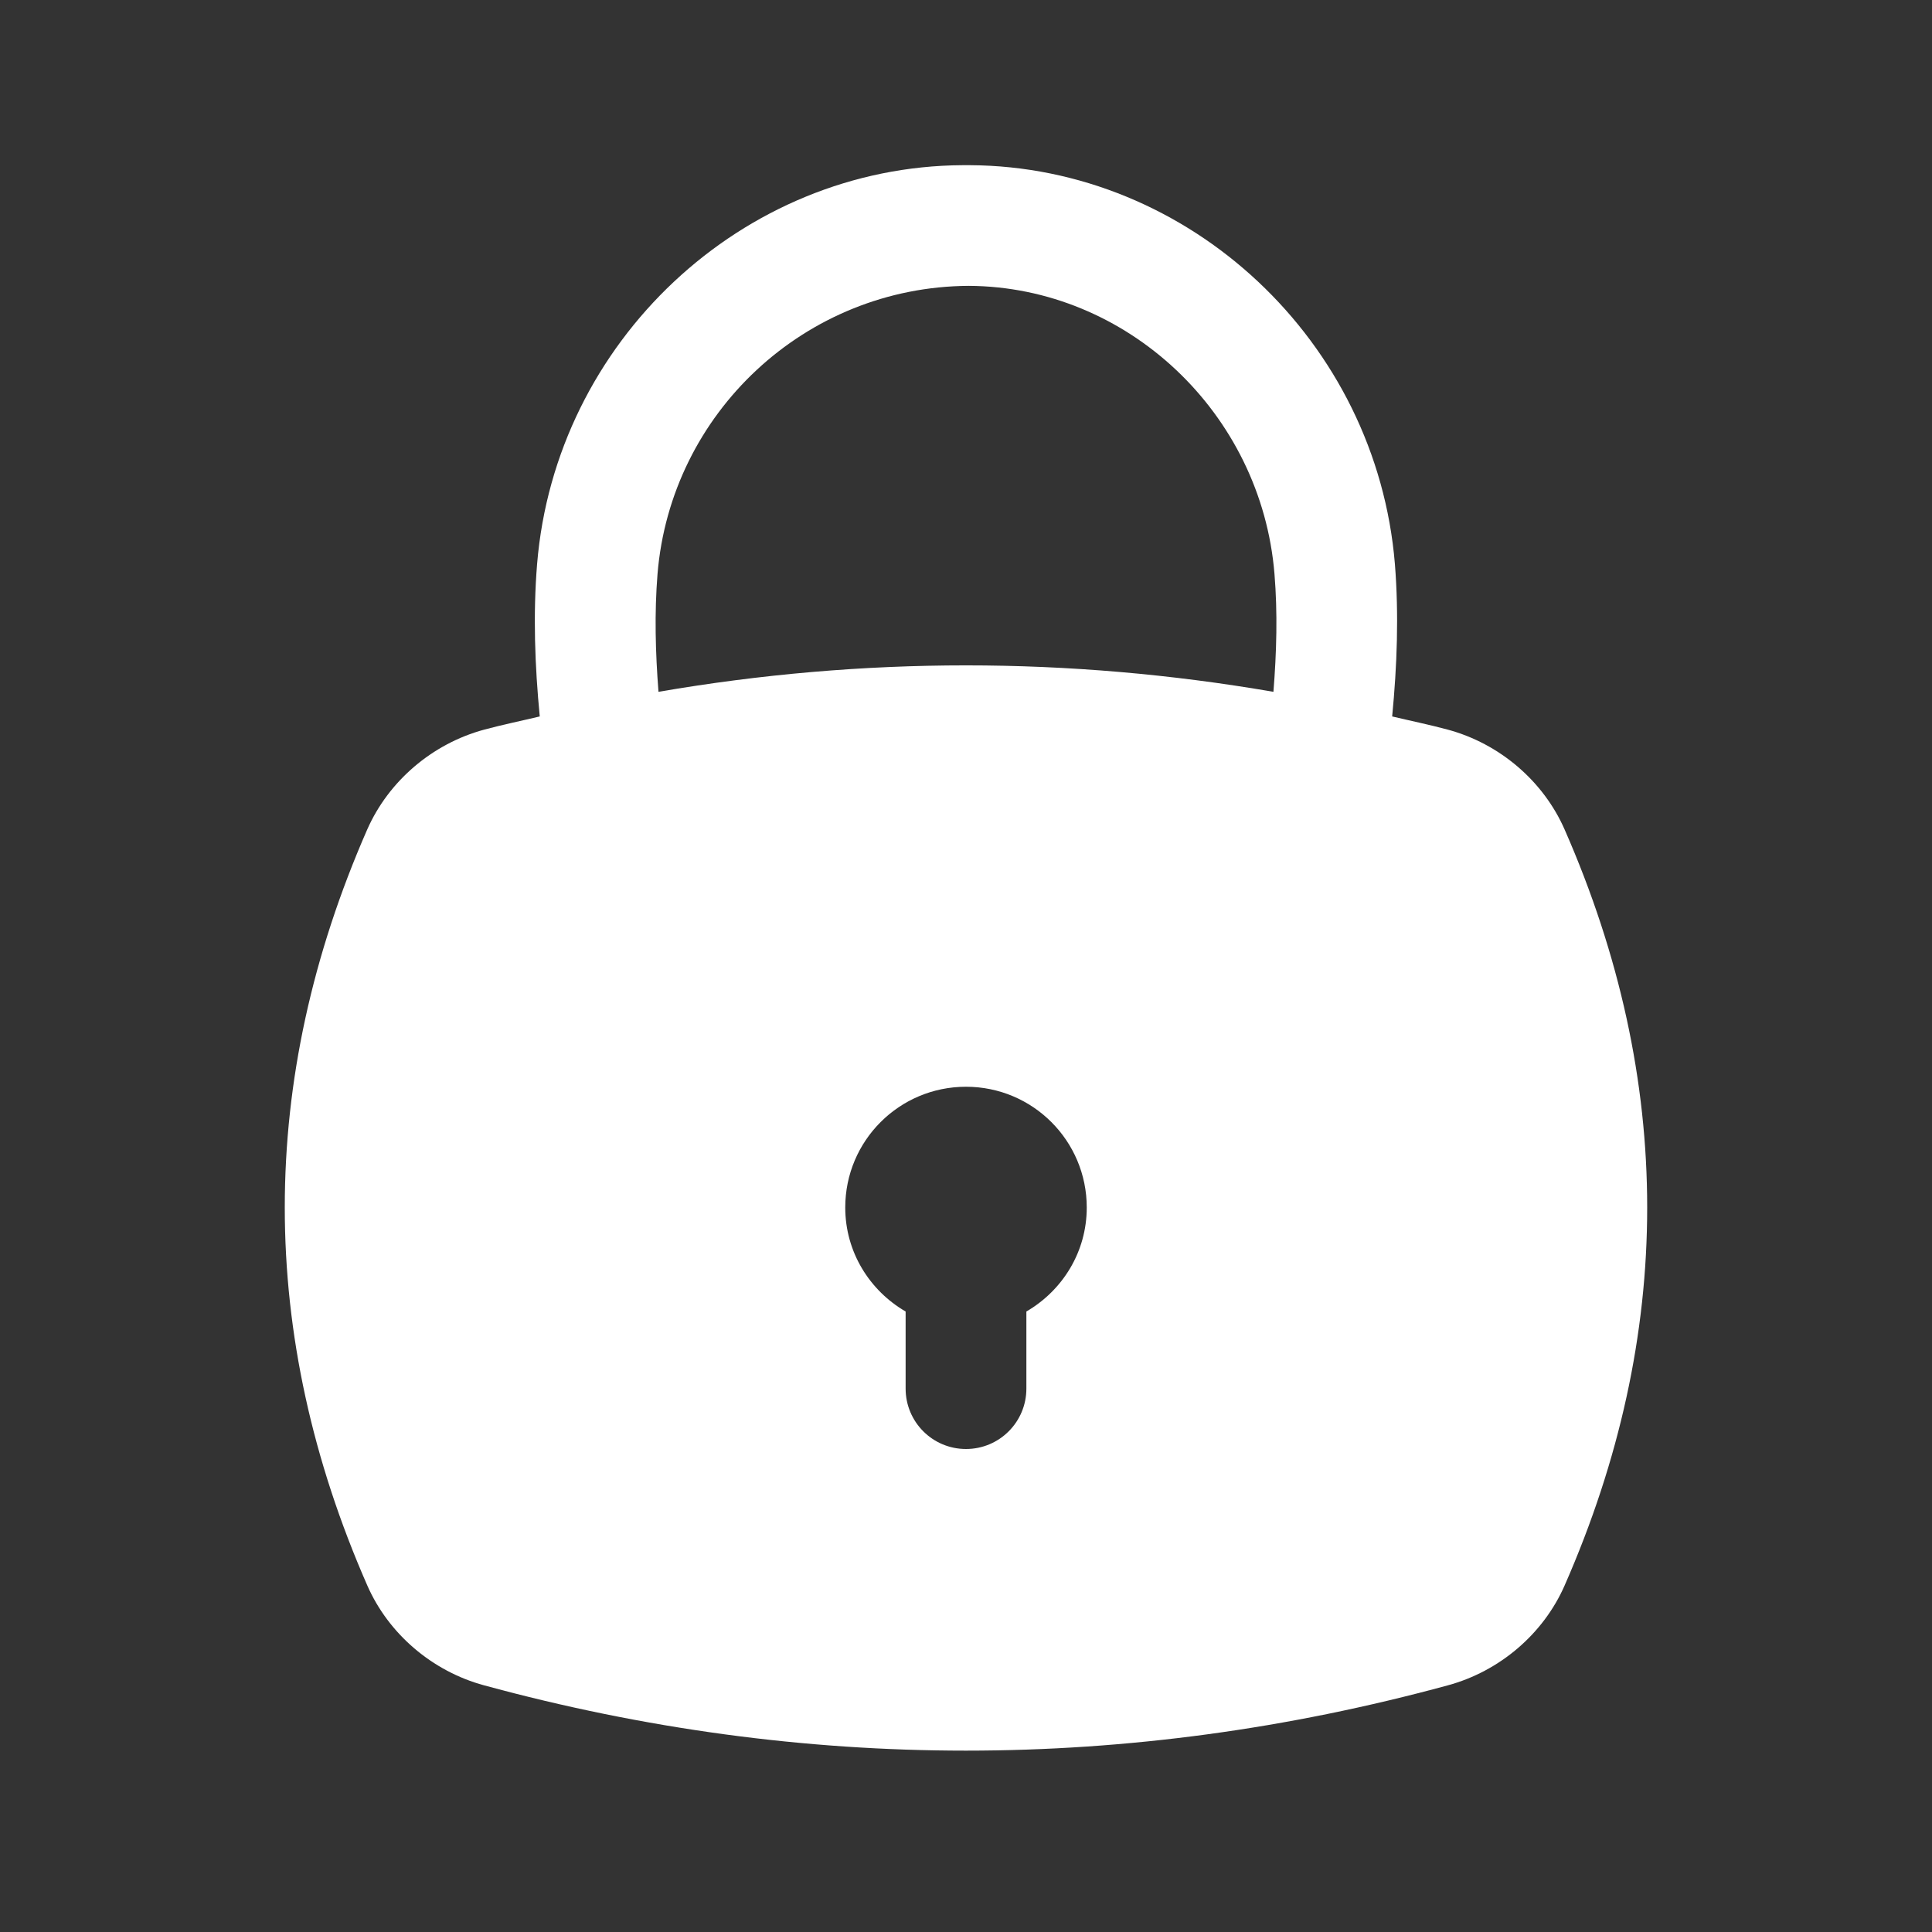 <svg width="24" height="24" viewBox="0 0 24 24" fill="none" xmlns="http://www.w3.org/2000/svg">
    <rect x="0" y="0" width="24" height="24" fill="#333333" stroke="none"/>
    <path d="M19.436 10.304C19.172 9.703 18.631 9.239 17.986 9.064C17.756 9.002 17.525 8.955 17.294 8.9C17.355 8.27 17.378 7.636 17.328 7.007C17.101 4.242 14.78 2.066 12.048 2.052C12.043 2.052 11.965 2.051 11.959 2.052C9.221 2.066 6.899 4.242 6.672 7.007C6.621 7.634 6.644 8.267 6.705 8.9C6.475 8.955 6.244 9.002 6.014 9.064C5.369 9.239 4.827 9.703 4.562 10.304C3.196 13.42 3.196 16.58 4.563 19.696C4.827 20.297 5.369 20.761 6.014 20.936C8 21.477 9.999 21.747 11.999 21.747C14 21.747 15.999 21.477 17.985 20.936C18.63 20.761 19.172 20.297 19.436 19.696C20.804 16.58 20.804 13.421 19.436 10.304ZM8.168 7.13C8.332 5.133 10 3.562 12.034 3.551C14.001 3.561 15.669 5.132 15.832 7.129C15.872 7.616 15.858 8.105 15.819 8.594C13.277 8.156 10.722 8.156 8.18 8.594C8.142 8.105 8.129 7.615 8.168 7.13ZM12.75 16.292V17.25C12.75 17.664 12.415 18 12 18C11.585 18 11.25 17.664 11.25 17.25V16.292C10.804 16.033 10.5 15.554 10.5 15C10.5 14.171 11.171 13.5 12 13.5C12.829 13.5 13.5 14.171 13.5 15C13.5 15.554 13.197 16.032 12.75 16.292Z" fill="white"/>
</svg>
